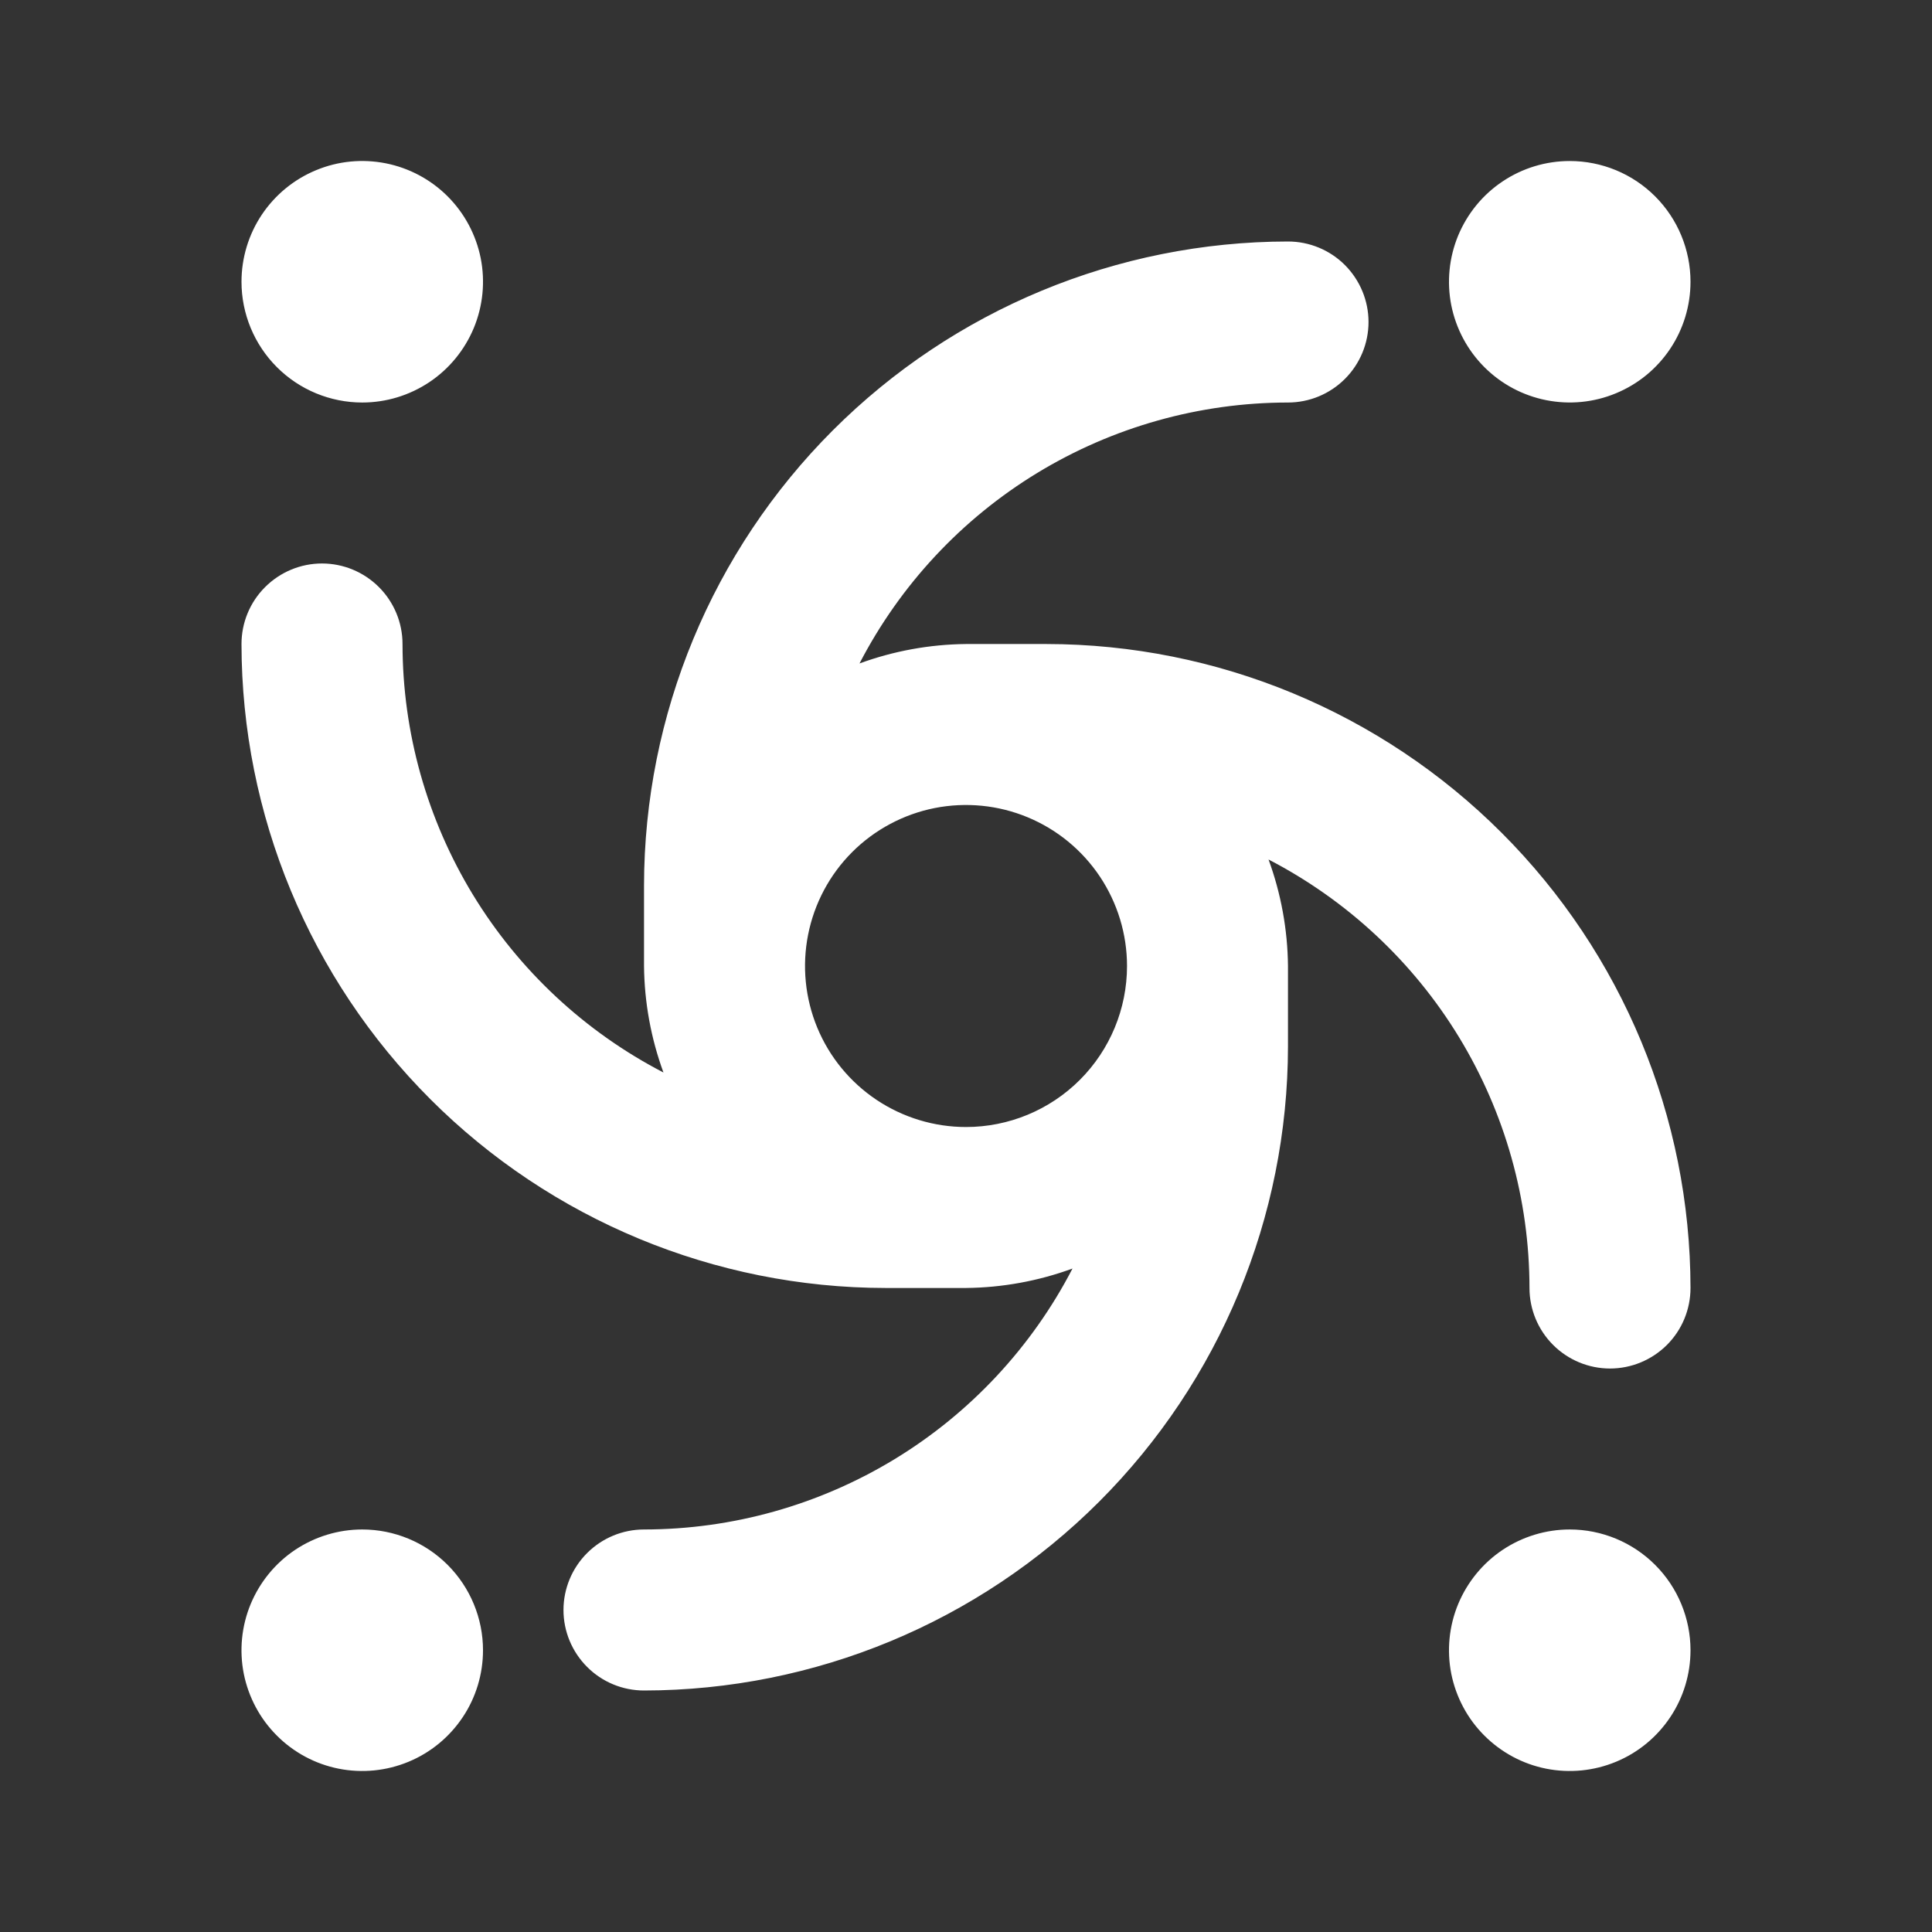 <svg width="32" height="32" viewBox="0 0 32 32" fill="none" xmlns="http://www.w3.org/2000/svg">
<rect x="0" y="0" width="32" height="32" fill="#333333" stroke="none"/>
<path d="M17.333 10.667H16C15.398 10.673 14.801 10.782 14.236 10.989C14.91 9.688 15.928 8.596 17.179 7.834C18.431 7.072 19.868 6.668 21.333 6.667C21.687 6.667 22.026 6.526 22.276 6.276C22.526 6.026 22.667 5.687 22.667 5.333C22.667 4.98 22.526 4.641 22.276 4.39C22.026 4.14 21.687 4 21.333 4C18.505 4.003 15.794 5.128 13.794 7.128C11.795 9.127 10.67 11.839 10.667 14.667V16C10.673 16.602 10.782 17.199 10.989 17.764C9.688 17.09 8.596 16.072 7.834 14.821C7.072 13.569 6.668 12.132 6.667 10.667C6.667 10.313 6.526 9.974 6.276 9.724C6.026 9.474 5.687 9.333 5.333 9.333C4.98 9.333 4.641 9.474 4.391 9.724C4.14 9.974 4 10.313 4 10.667C4.003 13.495 5.128 16.206 7.128 18.206C9.127 20.205 11.839 21.33 14.667 21.333H16C16.602 21.327 17.199 21.218 17.764 21.011C17.09 22.312 16.072 23.404 14.821 24.166C13.569 24.928 12.132 25.332 10.667 25.333C10.313 25.333 9.974 25.474 9.724 25.724C9.474 25.974 9.333 26.313 9.333 26.667C9.333 27.02 9.474 27.359 9.724 27.609C9.974 27.86 10.313 28 10.667 28C13.495 27.997 16.206 26.872 18.206 24.872C20.205 22.873 21.33 20.161 21.333 17.333V16C21.327 15.398 21.218 14.801 21.011 14.236C22.312 14.91 23.404 15.928 24.166 17.179C24.928 18.431 25.332 19.868 25.333 21.333C25.333 21.687 25.474 22.026 25.724 22.276C25.974 22.526 26.313 22.667 26.667 22.667C27.02 22.667 27.359 22.526 27.61 22.276C27.86 22.026 28 21.687 28 21.333C27.997 18.505 26.872 15.794 24.872 13.794C22.873 11.795 20.161 10.67 17.333 10.667ZM16 18.667C15.473 18.667 14.957 18.51 14.518 18.217C14.08 17.924 13.738 17.508 13.536 17.02C13.335 16.533 13.282 15.997 13.385 15.48C13.488 14.962 13.741 14.487 14.114 14.114C14.487 13.741 14.963 13.487 15.48 13.384C15.997 13.282 16.533 13.334 17.02 13.536C17.508 13.738 17.924 14.08 18.217 14.518C18.51 14.957 18.667 15.473 18.667 16C18.667 16.707 18.386 17.386 17.886 17.886C17.386 18.386 16.707 18.667 16 18.667ZM28 27.333C28 27.729 27.883 28.116 27.663 28.444C27.443 28.773 27.131 29.03 26.765 29.181C26.4 29.332 25.998 29.372 25.61 29.295C25.222 29.218 24.866 29.027 24.586 28.747C24.306 28.468 24.116 28.111 24.038 27.724C23.961 27.335 24.001 26.933 24.152 26.568C24.304 26.203 24.56 25.89 24.889 25.67C25.218 25.451 25.604 25.333 26 25.333C26.53 25.333 27.039 25.544 27.414 25.919C27.789 26.294 28 26.803 28 27.333ZM28 4.667C28 5.062 27.883 5.449 27.663 5.778C27.443 6.107 27.131 6.363 26.765 6.514C26.4 6.666 25.998 6.705 25.61 6.628C25.222 6.551 24.866 6.361 24.586 6.081C24.306 5.801 24.116 5.445 24.038 5.057C23.961 4.669 24.001 4.267 24.152 3.901C24.304 3.536 24.56 3.223 24.889 3.004C25.218 2.784 25.604 2.667 26 2.667C26.53 2.667 27.039 2.877 27.414 3.252C27.789 3.627 28 4.136 28 4.667ZM4 4.667C4 4.271 4.117 3.884 4.337 3.555C4.557 3.227 4.869 2.97 5.235 2.819C5.6 2.667 6.002 2.628 6.39 2.705C6.778 2.782 7.135 2.973 7.414 3.252C7.694 3.532 7.884 3.888 7.962 4.276C8.039 4.664 7.999 5.067 7.848 5.432C7.696 5.797 7.44 6.11 7.111 6.33C6.782 6.549 6.396 6.667 6 6.667C5.47 6.667 4.961 6.456 4.586 6.081C4.211 5.706 4 5.197 4 4.667ZM8 27.333C8 27.729 7.883 28.116 7.663 28.444C7.443 28.773 7.131 29.03 6.765 29.181C6.4 29.332 5.998 29.372 5.61 29.295C5.222 29.218 4.865 29.027 4.586 28.747C4.306 28.468 4.116 28.111 4.038 27.724C3.961 27.335 4.001 26.933 4.152 26.568C4.304 26.203 4.56 25.89 4.889 25.67C5.218 25.451 5.604 25.333 6 25.333C6.53 25.333 7.039 25.544 7.414 25.919C7.789 26.294 8 26.803 8 27.333Z" fill="white"/>
</svg>
